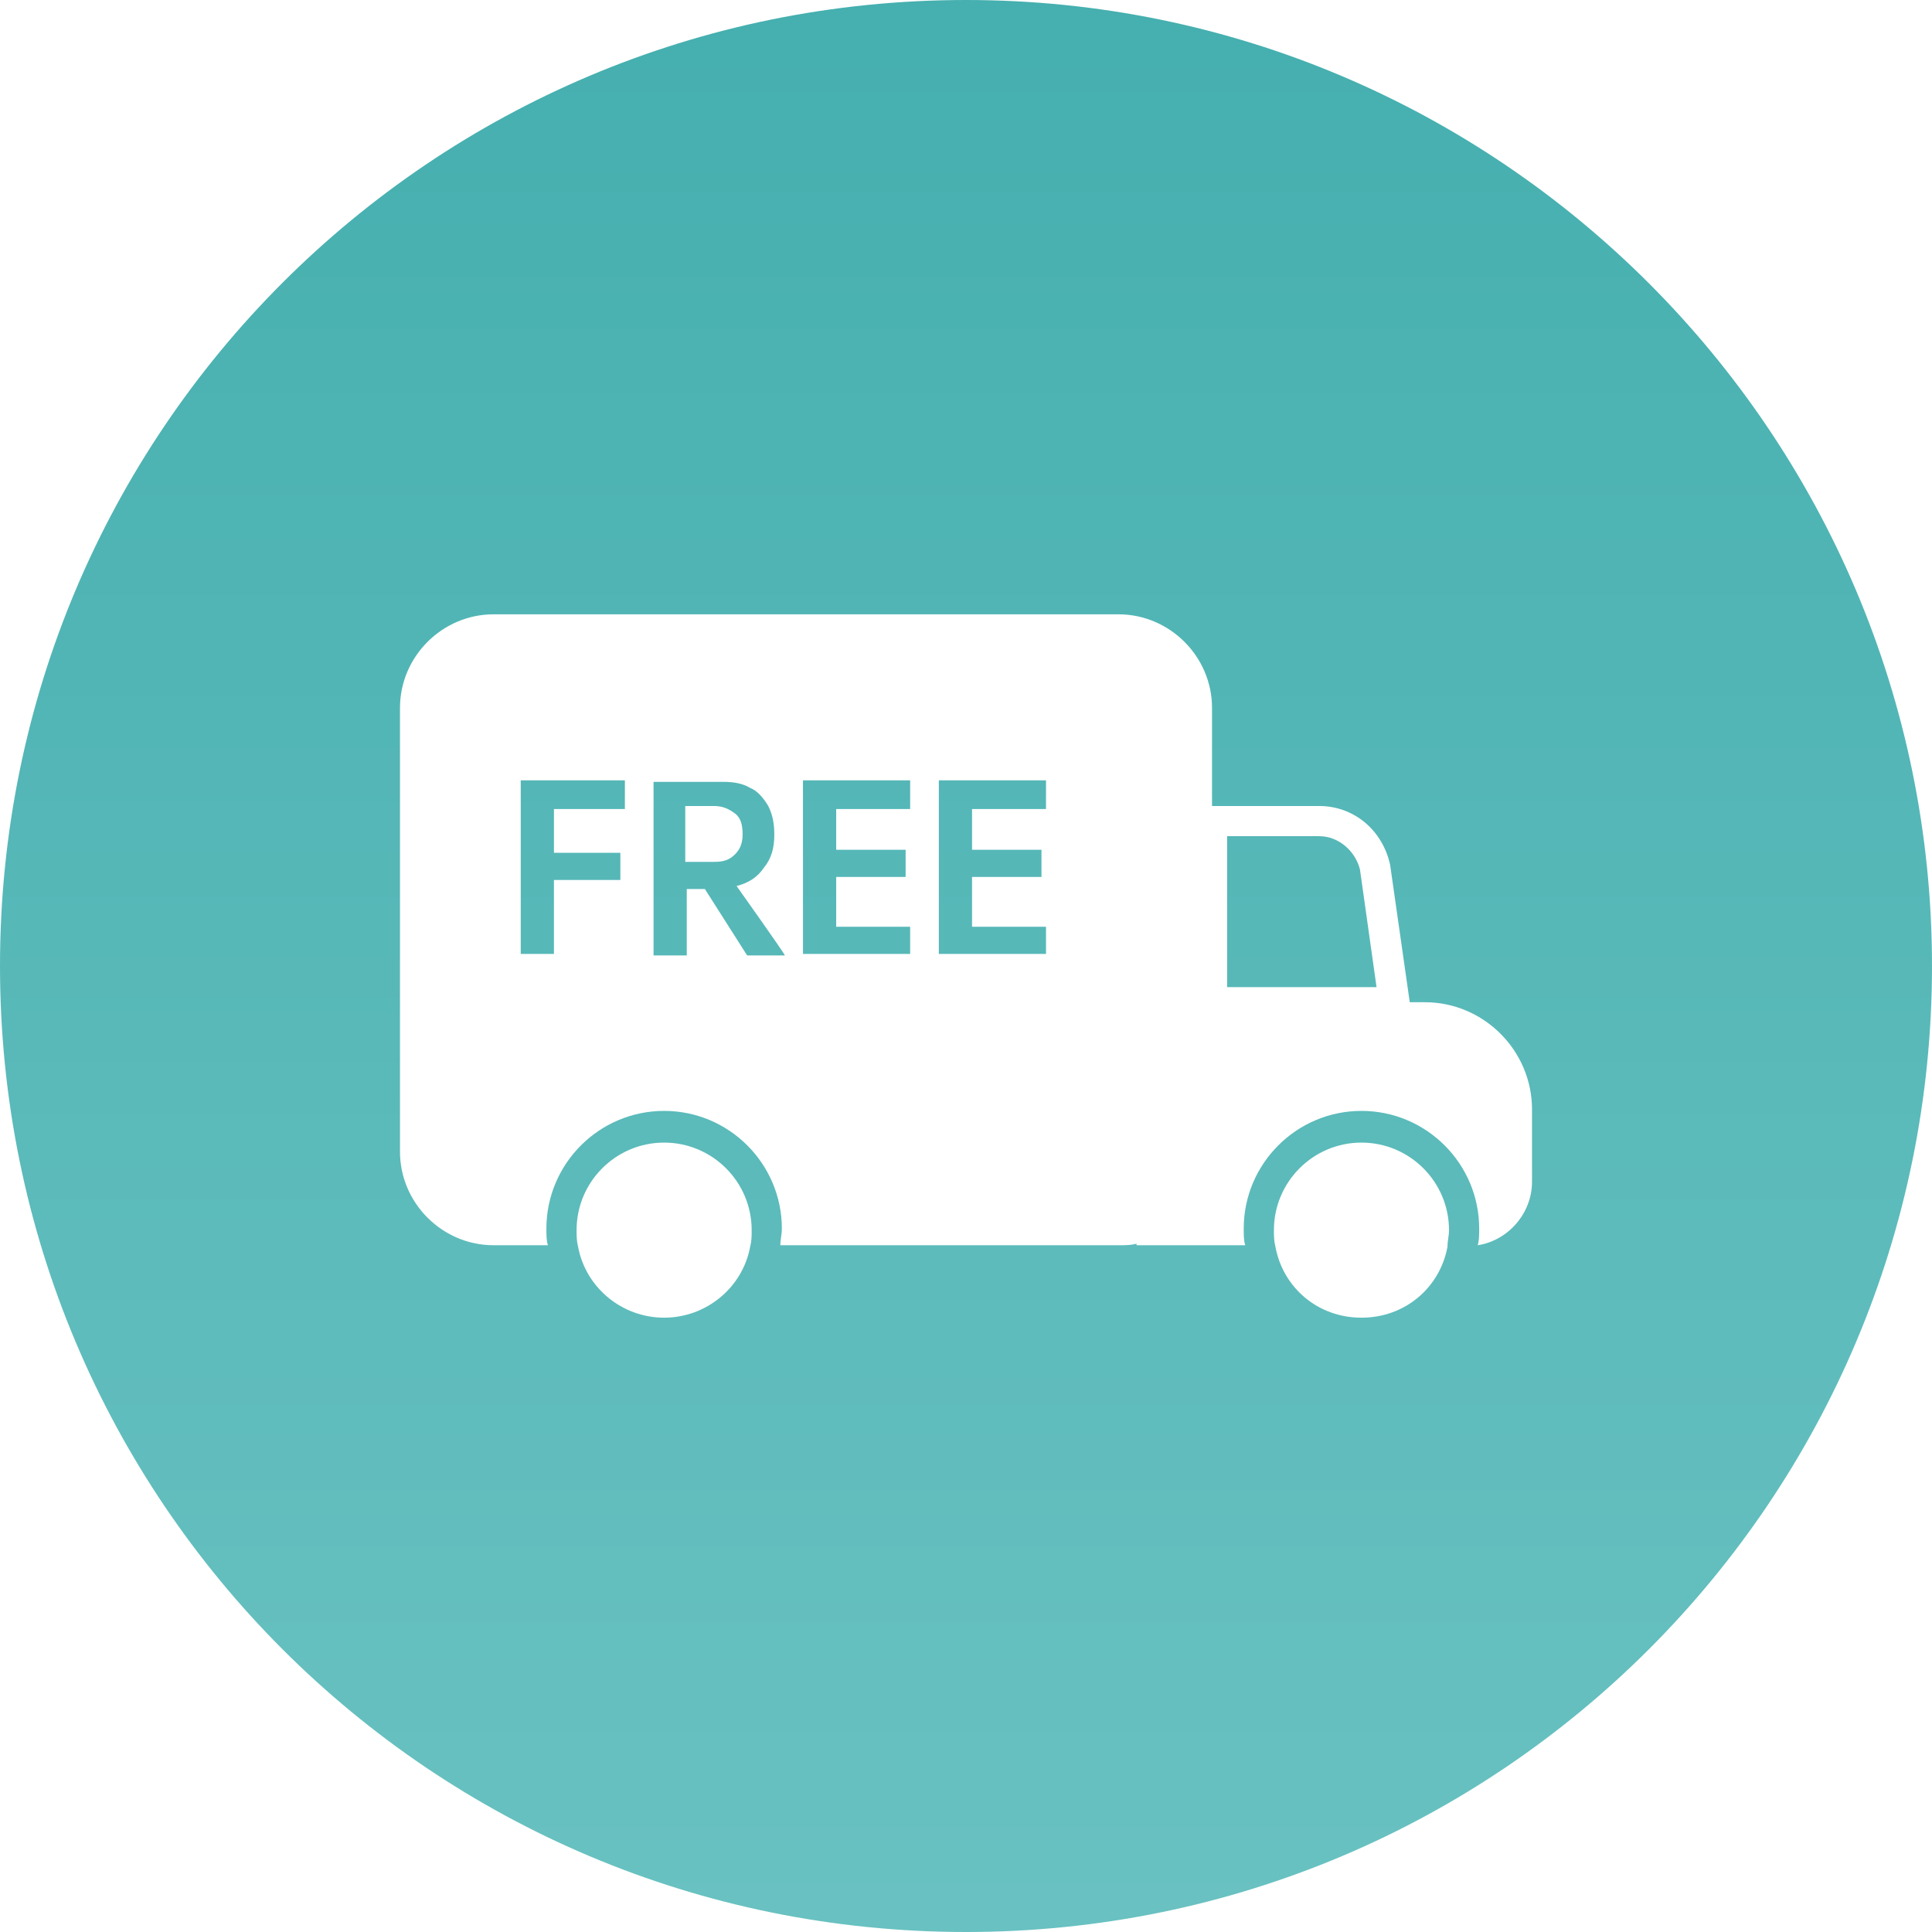 <?xml version="1.0" encoding="utf-8"?>
<!-- Generator: Adobe Illustrator 27.4.0, SVG Export Plug-In . SVG Version: 6.00 Build 0)  -->
<svg version="1.1" id="_图层_1" xmlns="http://www.w3.org/2000/svg" xmlns:xlink="http://www.w3.org/1999/xlink" x="0px" y="0px"
	 viewBox="0 0 128 128" style="enable-background:new 0 0 128 128;" xml:space="preserve">
<style type="text/css">
	.st0{fill:url(#SVGID_1_);}
	.st1{fill:url(#SVGID_00000043457195952499177700000000770247239205408698_);}
	.st2{fill:url(#SVGID_00000109736319882580172730000016159085503524841861_);}
	.st3{fill:url(#SVGID_00000109011471897404960590000014915012871729625013_);}
	.st4{fill:url(#SVGID_00000157996406088083224150000002468300870643378566_);}
	.st5{fill:url(#SVGID_00000072258736204095597790000011333763454962776233_);}
</style>
<linearGradient id="SVGID_1_" gradientUnits="userSpaceOnUse" x1="37.95" y1="125.26" x2="37.95" y2="-91.52" gradientTransform="matrix(1 0 0 -1 0 128)">
	<stop  offset="0" style="stop-color:#46AFAF"/>
	<stop  offset="0.4" style="stop-color:#5FBCBC"/>
	<stop  offset="1" style="stop-color:#82CECE"/>
</linearGradient>
<polygon class="st0" points="34.5,51.7 41.4,51.7 41.4,53.6 36.7,53.6 36.7,56.5 41.1,56.5 41.1,58.3 36.7,58.3 36.7,63.2 
	34.5,63.2 "/>
<linearGradient id="SVGID_00000035509383156720854660000003587112701325956285_" gradientUnits="userSpaceOnUse" x1="47.575" y1="125.26" x2="47.575" y2="-91.52" gradientTransform="matrix(1 0 0 -1 0 128)">
	<stop  offset="0" style="stop-color:#46AFAF"/>
	<stop  offset="0.4" style="stop-color:#5FBCBC"/>
	<stop  offset="1" style="stop-color:#82CECE"/>
</linearGradient>
<path style="fill:url(#SVGID_00000035509383156720854660000003587112701325956285_);" d="M48.8,58.7c0.8-0.2,1.4-0.6,1.8-1.2
	c0.5-0.6,0.7-1.3,0.7-2.2c0-0.7-0.1-1.3-0.4-1.9c-0.3-0.5-0.7-1-1.2-1.2c-0.5-0.3-1.1-0.4-1.8-0.4h-4.6v11.5h2.2v-4.4h1.2l2.8,4.4
	H52C52,63.2,48.8,58.7,48.8,58.7z M47.3,57.1h-1.9v-3.7h1.9c0.6,0,1,0.2,1.4,0.5s0.5,0.8,0.5,1.4s-0.2,1-0.5,1.3
	C48.3,57,47.9,57.1,47.3,57.1z"/>
<linearGradient id="SVGID_00000129884394300574095590000009000887116537503362_" gradientUnits="userSpaceOnUse" x1="56.745" y1="125.26" x2="56.745" y2="-91.52" gradientTransform="matrix(1 0 0 -1 0 128)">
	<stop  offset="0" style="stop-color:#46AFAF"/>
	<stop  offset="0.4" style="stop-color:#5FBCBC"/>
	<stop  offset="1" style="stop-color:#82CECE"/>
</linearGradient>
<polygon style="fill:url(#SVGID_00000129884394300574095590000009000887116537503362_);" points="53.2,51.7 60.3,51.7 60.3,53.6 
	55.4,53.6 55.4,56.3 60,56.3 60,58.1 55.4,58.1 55.4,61.4 60.3,61.4 60.3,63.2 53.2,63.2 "/>
<linearGradient id="SVGID_00000018922511899452627890000006516487751289234342_" gradientUnits="userSpaceOnUse" x1="65.785" y1="125.26" x2="65.785" y2="-91.52" gradientTransform="matrix(1 0 0 -1 0 128)">
	<stop  offset="0" style="stop-color:#46AFAF"/>
	<stop  offset="0.4" style="stop-color:#5FBCBC"/>
	<stop  offset="1" style="stop-color:#82CECE"/>
</linearGradient>
<polygon style="fill:url(#SVGID_00000018922511899452627890000006516487751289234342_);" points="62.2,51.7 69.3,51.7 69.3,53.6 
	64.4,53.6 64.4,56.3 69,56.3 69,58.1 64.4,58.1 64.4,61.4 69.3,61.4 69.3,63.2 62.2,63.2 "/>
<linearGradient id="SVGID_00000028314615953135919060000001263464153415794073_" gradientUnits="userSpaceOnUse" x1="86.28" y1="125.26" x2="86.28" y2="-91.52" gradientTransform="matrix(1 0 0 -1 0 128)">
	<stop  offset="0" style="stop-color:#46AFAF"/>
	<stop  offset="0.4" style="stop-color:#5FBCBC"/>
	<stop  offset="1" style="stop-color:#82CECE"/>
</linearGradient>
<path style="fill:url(#SVGID_00000028314615953135919060000001263464153415794073_);" d="M90.1,57.6l1.1,7.8h-9.9v-10h6.1
	C88.7,55.4,89.8,56.4,90.1,57.6z"/>
<linearGradient id="SVGID_00000049221978244501098720000001229852755492104587_" gradientUnits="userSpaceOnUse" x1="64" y1="125.26" x2="64" y2="-91.52" gradientTransform="matrix(1 0 0 -1 0 128)">
	<stop  offset="0" style="stop-color:#46AFAF"/>
	<stop  offset="0.4" style="stop-color:#5FBCBC"/>
	<stop  offset="1" style="stop-color:#82CECE"/>
</linearGradient>
<path style="fill:url(#SVGID_00000049221978244501098720000001229852755492104587_);" d="M64,0C28.6,0,0,28.6,0,64s28.6,64,64,64
	s64-28.7,64-64S99.3,0,64,0z M49.7,82.6c-0.5,2.7-2.9,4.7-5.7,4.7s-5.2-2-5.7-4.7c-0.1-0.4-0.1-0.7-0.1-1.1c0-3.2,2.6-5.8,5.8-5.8
	s5.8,2.6,5.8,5.8C49.8,81.9,49.8,82.2,49.7,82.6z M95.9,82.6c-0.5,2.7-2.8,4.7-5.7,4.7s-5.2-2-5.7-4.7c-0.1-0.4-0.1-0.7-0.1-1.1
	c0-3.2,2.6-5.8,5.8-5.8s5.8,2.6,5.8,5.8C96,81.9,95.9,82.2,95.9,82.6z M101.5,78.3c0,2.1-1.6,3.9-3.6,4.2c0.1-0.3,0.1-0.7,0.1-1.1
	c0-4.3-3.5-7.8-7.8-7.8s-7.8,3.5-7.8,7.8c0,0.4,0,0.8,0.1,1.1h-7.2v-0.1c-0.4,0.1-0.7,0.1-1.1,0.1H51.7c0-0.4,0.1-0.7,0.1-1.1
	c0-4.3-3.5-7.8-7.8-7.8s-7.8,3.5-7.8,7.8c0,0.4,0,0.8,0.1,1.1h-3.6c-3.4,0-6.2-2.8-6.2-6.2V46.9c0-3.4,2.8-6.2,6.2-6.2h41.4
	c3.4,0,6.2,2.8,6.2,6.2v6.5h7.1c2.3,0,4.2,1.6,4.7,3.9l1.3,9.1h1c3.9,0,7.1,3.2,7.1,7.1C101.5,73.5,101.5,78.3,101.5,78.3z"/>
</svg>
